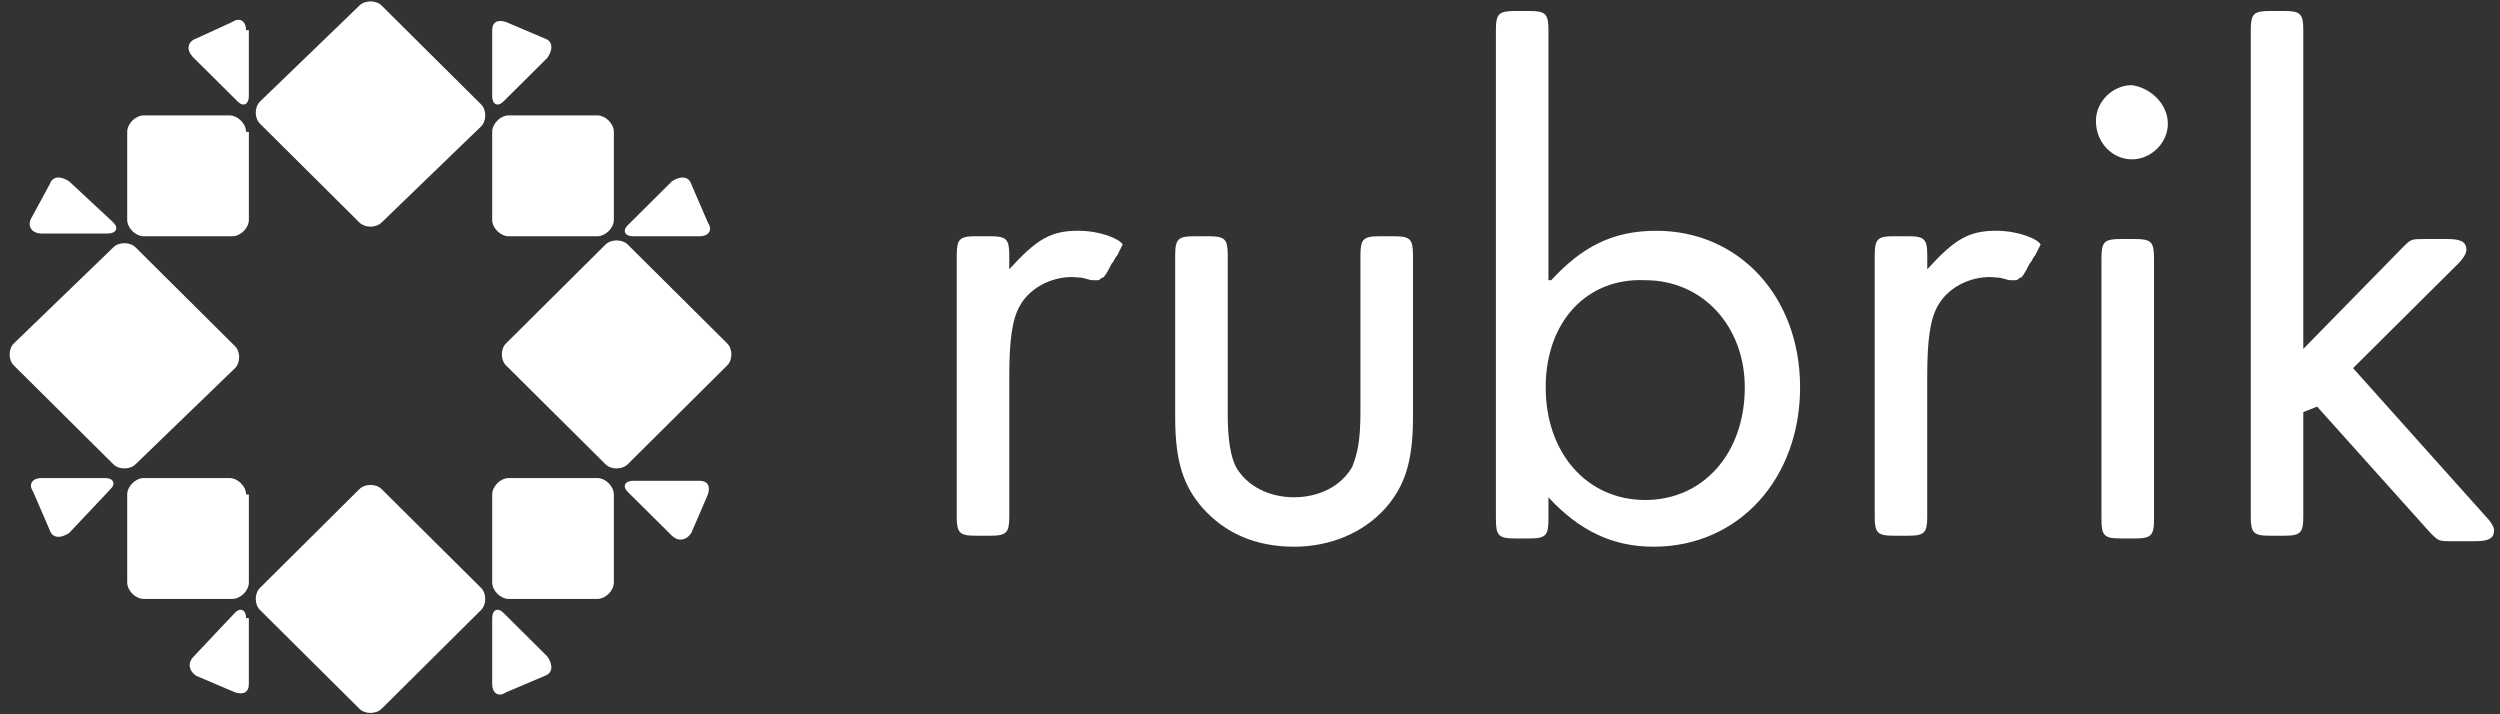 <svg width="119" height="34" viewBox="0 0 119 34" fill="none" xmlns="http://www.w3.org/2000/svg">
<rect x="0" y="0" width="119" height="34" fill="#333333" stroke="none"/>
<g clip-path="url(#clip0_4389_17569)">
<path d="M18.163 10.593C17.899 10.854 17.374 10.854 17.11 10.593L12.372 5.884C12.108 5.623 12.108 5.1 12.372 4.838L17.11 0.263C17.375 0.001 17.9 0.001 18.163 0.263L22.902 4.971C23.163 5.231 23.163 5.755 22.902 6.016L18.163 10.592L18.163 10.593Z" fill="white"/>
<path d="M18.163 33.739C17.899 34.001 17.374 34.001 17.11 33.739L12.372 29.031C12.108 28.771 12.108 28.247 12.372 27.986L17.11 23.279C17.375 23.017 17.9 23.017 18.163 23.279L22.902 27.987C23.163 28.249 23.163 28.773 22.902 29.033L18.163 33.741L18.163 33.739Z" fill="white"/>
<path d="M29.878 22.1C29.613 22.363 29.088 22.363 28.824 22.1L24.086 17.393C23.822 17.131 23.822 16.609 24.086 16.347L28.824 11.639C29.089 11.378 29.614 11.378 29.878 11.639L34.616 16.347C34.88 16.609 34.88 17.131 34.616 17.393L29.878 22.1Z" fill="white"/>
<path d="M11.714 29.424C11.714 29.031 11.45 28.901 11.188 29.163L9.214 31.255C8.95 31.516 8.95 31.909 9.346 32.171L11.188 32.955C11.583 33.087 11.845 32.955 11.845 32.563V29.424H11.713H11.714Z" fill="white"/>
<path d="M25.929 32.171C26.324 32.038 26.324 31.647 26.061 31.255L23.955 29.163C23.691 28.901 23.428 29.03 23.428 29.424V32.562C23.428 32.955 23.692 33.216 24.086 32.955L25.929 32.171Z" fill="white"/>
<path d="M29.219 23.539C29.219 23.147 28.825 22.755 28.43 22.755H24.218C23.823 22.755 23.428 23.147 23.428 23.539V27.723C23.428 28.116 23.823 28.509 24.218 28.509H28.43C28.825 28.509 29.219 28.116 29.219 27.725V23.539Z" fill="white"/>
<path d="M32.904 8.763C32.772 8.371 32.378 8.371 31.984 8.63L29.877 10.724C29.613 10.986 29.745 11.247 30.142 11.247H33.299C33.694 11.247 33.957 10.986 33.694 10.593L32.904 8.763Z" fill="white"/>
<path d="M26.06 2.747C26.325 2.355 26.325 1.964 25.928 1.831L24.086 1.047C23.692 0.915 23.428 1.047 23.428 1.439V4.578C23.428 4.971 23.692 5.101 23.955 4.839L26.06 2.747Z" fill="white"/>
<path d="M3.29 8.631C2.896 8.371 2.501 8.371 2.369 8.763L1.448 10.463C1.316 10.854 1.58 11.115 1.974 11.115H5.133C5.528 11.115 5.66 10.854 5.398 10.593L3.29 8.631Z" fill="white"/>
<path d="M11.714 6.278C11.714 5.886 11.319 5.494 10.924 5.494H6.844C6.45 5.494 6.055 5.886 6.055 6.278V10.462C6.055 10.854 6.451 11.247 6.845 11.247H11.057C11.451 11.247 11.846 10.854 11.846 10.463V6.277L11.714 6.278Z" fill="white"/>
<path d="M11.714 1.439C11.714 1.047 11.45 0.786 11.056 1.047L9.346 1.831C8.95 1.964 8.817 2.355 9.214 2.747L11.32 4.839C11.583 5.101 11.845 4.972 11.845 4.578V1.439H11.713H11.714Z" fill="white"/>
<path d="M33.694 23.539C33.826 23.147 33.694 22.886 33.299 22.886H30.141C29.746 22.886 29.614 23.148 29.877 23.41L31.984 25.501C32.248 25.762 32.642 25.762 32.905 25.371L33.695 23.538L33.694 23.539Z" fill="white"/>
<path d="M11.714 23.539C11.714 23.147 11.319 22.755 10.924 22.755H6.844C6.45 22.755 6.055 23.147 6.055 23.539V27.723C6.055 28.116 6.451 28.509 6.845 28.509H11.057C11.451 28.509 11.846 28.116 11.846 27.725V23.539H11.714Z" fill="white"/>
<path d="M5.264 23.278C5.529 23.016 5.396 22.755 5.002 22.755H1.974C1.579 22.755 1.317 23.016 1.579 23.409L2.369 25.239C2.501 25.631 2.896 25.631 3.29 25.372L5.264 23.278Z" fill="white"/>
<path d="M29.219 10.463C29.219 10.854 28.825 11.246 28.43 11.246H24.218C23.823 11.246 23.428 10.854 23.428 10.463V6.279C23.428 5.886 23.823 5.493 24.218 5.493H28.43C28.825 5.493 29.219 5.886 29.219 6.277V10.463Z" fill="white"/>
<path d="M6.451 22.1C6.186 22.363 5.66 22.363 5.397 22.1L0.658 17.394C0.394 17.132 0.394 16.61 0.658 16.348L5.397 11.772C5.661 11.51 6.186 11.51 6.45 11.772L11.187 16.479C11.45 16.74 11.45 17.263 11.187 17.525L6.451 22.1Z" fill="white"/>
<path d="M95.028 10.984C93.712 10.984 93.054 11.377 91.738 12.816V12.162C91.738 11.378 91.605 11.245 90.817 11.245H90.157C89.368 11.245 89.237 11.378 89.237 12.162V24.584C89.237 25.37 89.369 25.5 90.157 25.5H90.816C91.604 25.5 91.736 25.37 91.736 24.584V17.916C91.736 16.216 91.868 15.17 92.263 14.516C92.789 13.6 93.972 13.077 95.026 13.208C95.291 13.208 95.553 13.338 95.684 13.338H95.949C96.079 13.338 96.079 13.208 96.211 13.208C96.344 13.076 96.474 12.815 96.606 12.553C96.738 12.423 96.738 12.292 96.871 12.162L97.133 11.638C97.001 11.377 96.08 10.985 95.027 10.985L95.028 10.984ZM51.331 10.984C50.015 10.984 49.357 11.377 48.041 12.816V12.162C48.041 11.378 47.909 11.245 47.119 11.245H46.462C45.672 11.245 45.541 11.378 45.541 12.162V24.584C45.541 25.37 45.671 25.5 46.461 25.5H47.119C47.91 25.5 48.042 25.37 48.042 24.584V17.916C48.042 16.216 48.174 15.17 48.568 14.516C49.095 13.6 50.279 13.077 51.332 13.208C51.597 13.208 51.859 13.338 51.991 13.338H52.255C52.387 13.338 52.387 13.208 52.518 13.208C52.65 13.076 52.782 12.815 52.912 12.553C53.045 12.423 53.045 12.292 53.177 12.162L53.438 11.638C53.306 11.377 52.386 10.985 51.332 10.985L51.331 10.984ZM58.438 19.616C58.438 20.923 58.571 21.708 58.833 22.23C59.36 23.146 60.413 23.67 61.597 23.67C62.783 23.67 63.836 23.146 64.362 22.23C64.626 21.577 64.757 20.923 64.757 19.614V12.162C64.757 11.377 64.889 11.246 65.678 11.246H66.338C67.127 11.246 67.258 11.377 67.258 12.162V19.877C67.258 21.97 66.864 23.146 65.943 24.193C64.89 25.37 63.31 26.023 61.599 26.023C59.757 26.023 58.309 25.37 57.256 24.191C56.334 23.146 55.939 21.97 55.939 19.877V12.161C55.939 11.377 56.072 11.246 56.861 11.246H57.519C58.31 11.246 58.441 11.377 58.441 12.162V19.614L58.438 19.616ZM73.837 13.338C75.285 11.771 76.733 10.985 78.839 10.985C82.787 10.985 85.684 14.124 85.684 18.439C85.684 22.755 82.788 26.023 78.708 26.023C76.734 26.023 75.154 25.239 73.706 23.672V24.716C73.706 25.5 73.574 25.63 72.784 25.63H72.127C71.337 25.63 71.205 25.5 71.205 24.714V1.439C71.205 0.655 71.338 0.523 72.127 0.523H72.784C73.575 0.523 73.706 0.655 73.706 1.439V13.339H73.838L73.837 13.338ZM73.575 18.438C73.575 21.577 75.549 23.8 78.313 23.8C81.077 23.8 83.052 21.577 83.052 18.438C83.052 15.562 81.078 13.338 78.313 13.338C75.549 13.208 73.575 15.3 73.575 18.438ZM103.19 5.884C103.19 6.8 102.399 7.584 101.478 7.584C100.557 7.584 99.766 6.8 99.766 5.754C99.766 4.837 100.557 4.054 101.478 4.054C102.399 4.186 103.189 4.97 103.189 5.886L103.19 5.884ZM102.531 24.716C102.531 25.5 102.398 25.63 101.609 25.63H100.952C100.161 25.63 100.03 25.5 100.03 24.714V12.293C100.03 11.509 100.162 11.377 100.952 11.377H101.609C102.399 11.377 102.531 11.509 102.531 12.293V24.716ZM114.376 11.77C114.771 11.377 114.771 11.377 115.429 11.377H116.481C117.139 11.377 117.403 11.509 117.403 11.9C117.403 12.03 117.271 12.292 117.008 12.553L112.006 17.523L118.325 24.585C118.587 24.847 118.718 25.109 118.718 25.239C118.718 25.631 118.456 25.762 117.798 25.762H116.745C116.086 25.762 116.086 25.762 115.692 25.371L110.295 19.355L109.637 19.616V24.584C109.637 25.37 109.504 25.5 108.716 25.5H108.058C107.268 25.5 107.137 25.37 107.137 24.584V1.439C107.137 0.655 107.269 0.523 108.058 0.523H108.716C109.505 0.523 109.637 0.655 109.637 1.439V16.609L114.375 11.771L114.376 11.77Z" fill="white"/>
</g>
<defs>
<clipPath id="clip0_4389_17569">
<rect width="119" height="34" fill="white"/>
</clipPath>
</defs>
</svg>
